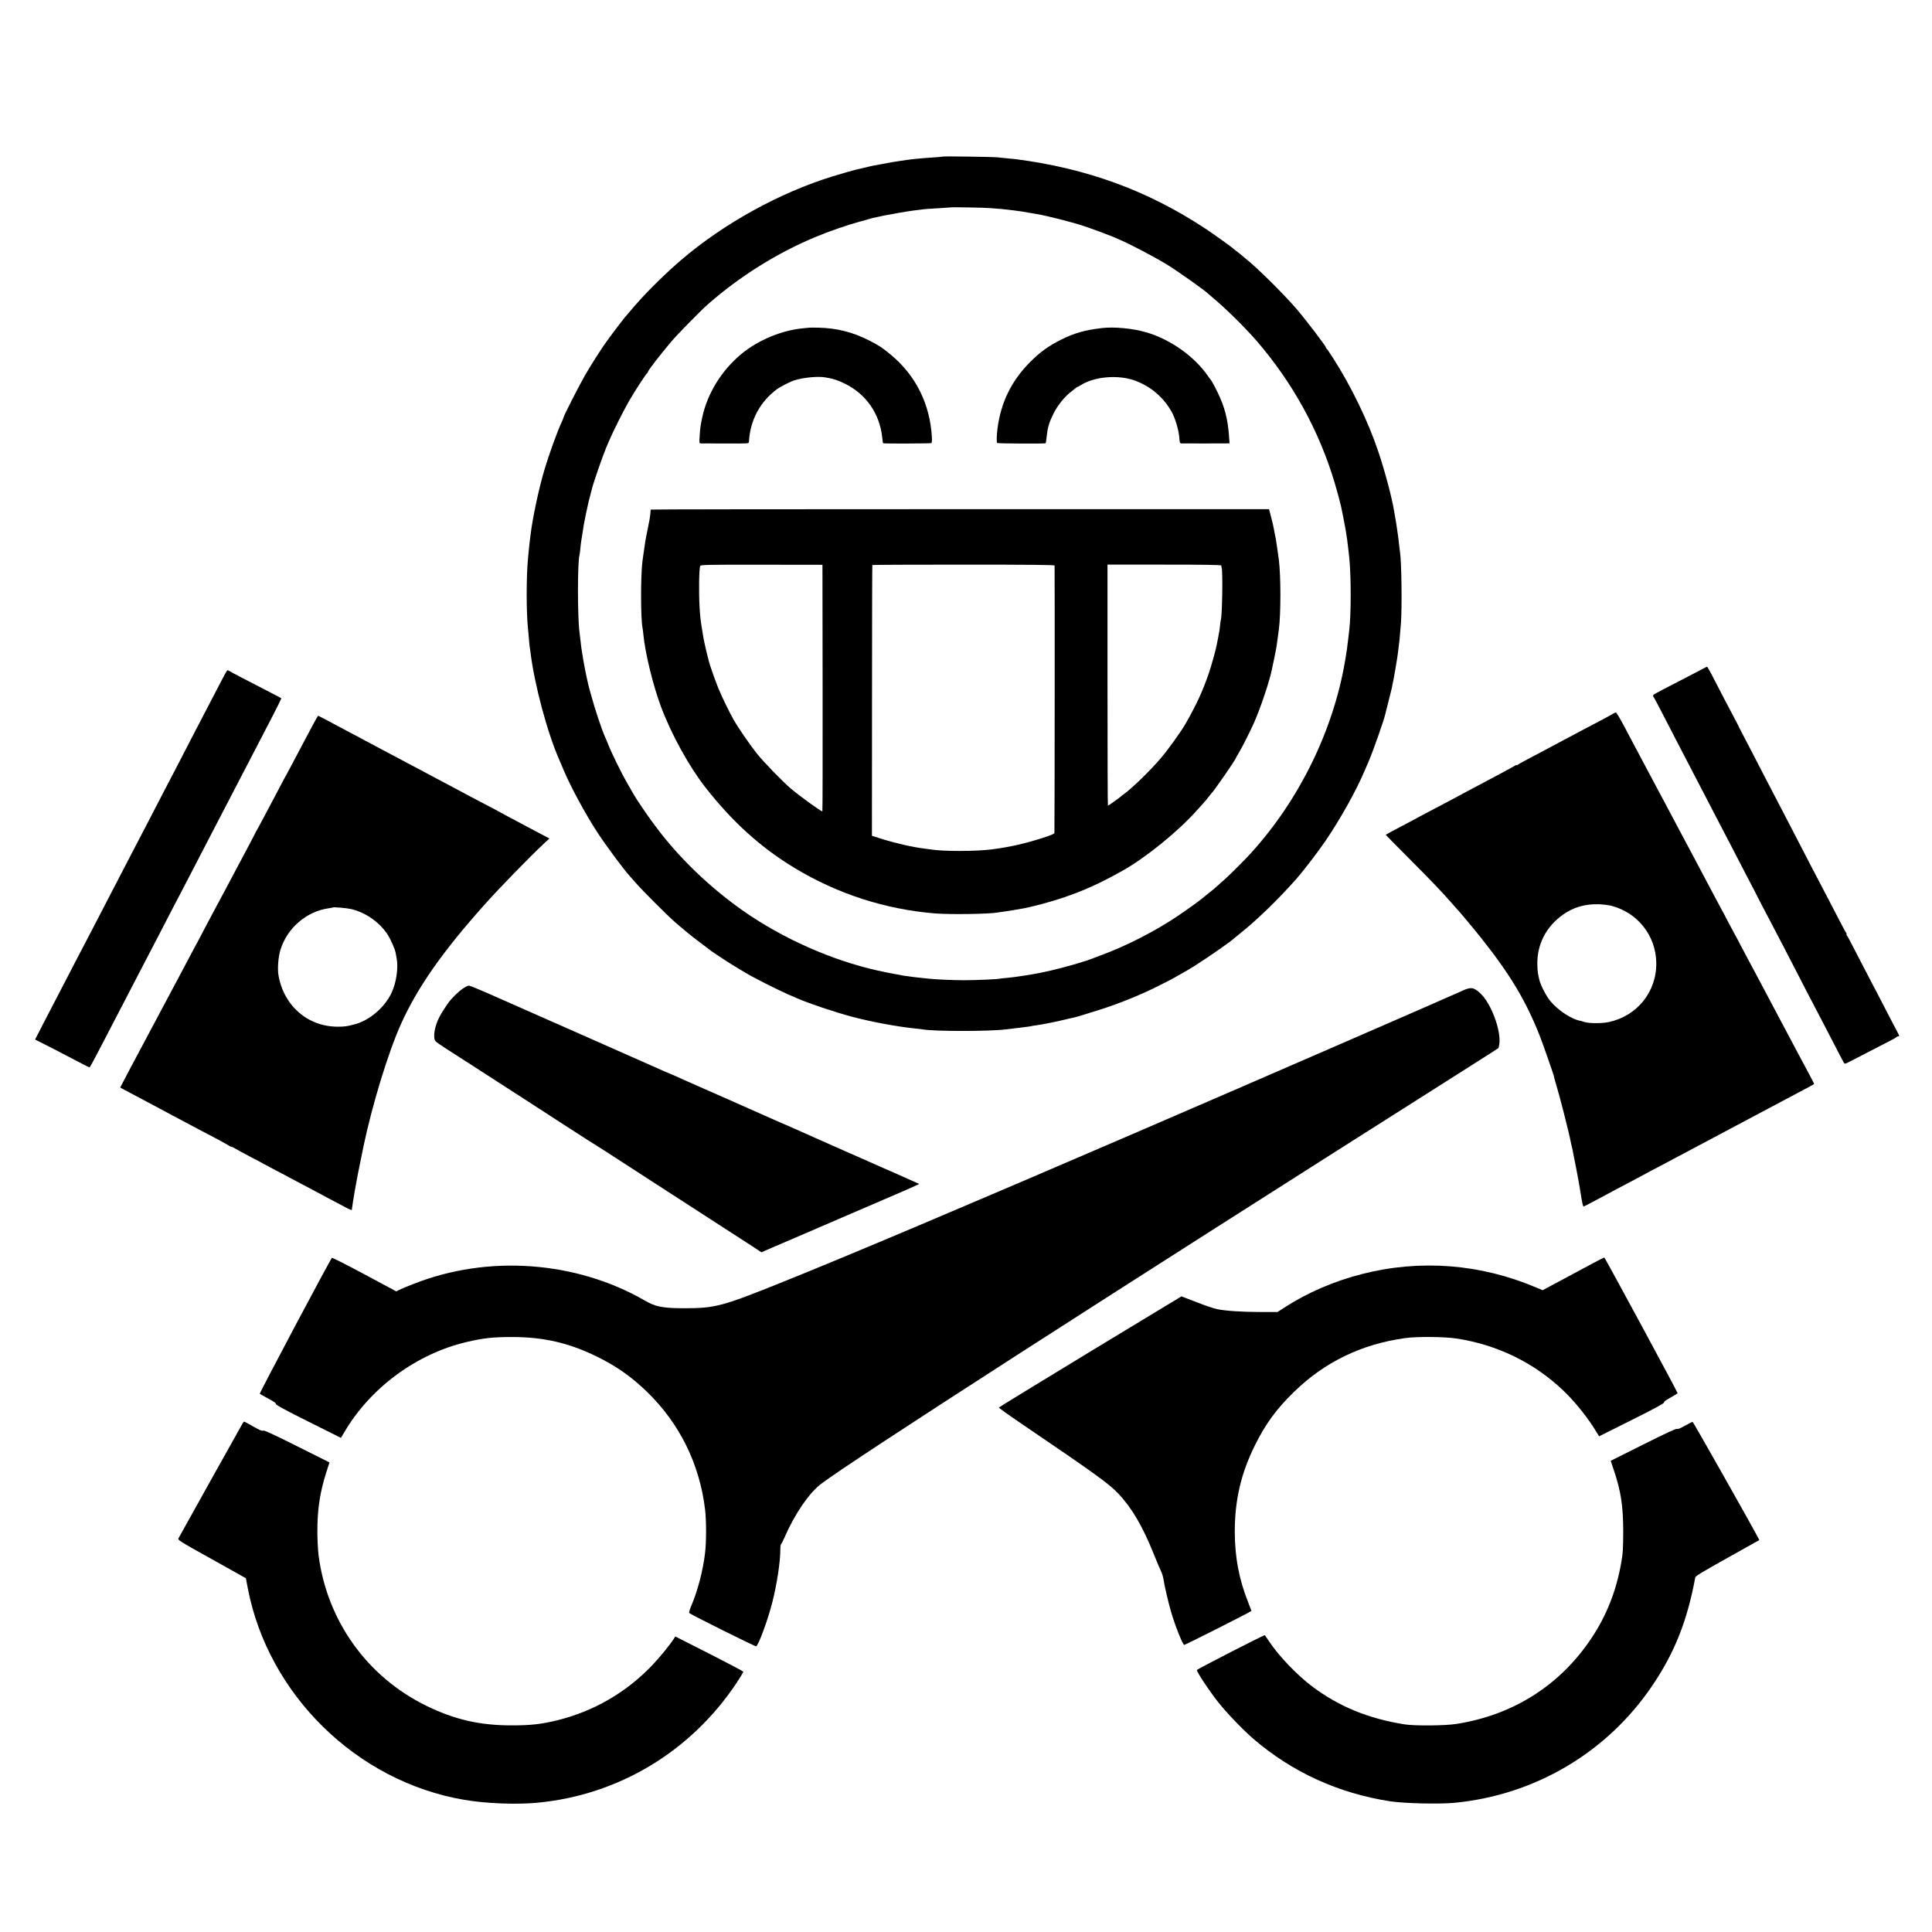 <?xml version="1.0" standalone="no"?>
<!DOCTYPE svg PUBLIC "-//W3C//DTD SVG 20010904//EN"
 "http://www.w3.org/TR/2001/REC-SVG-20010904/DTD/svg10.dtd">
<svg version="1.0" xmlns="http://www.w3.org/2000/svg"
 width="2362pt" height="2362pt" viewBox="0 0 2362 2362"
 preserveAspectRatio="xMidYMid meet">
<g transform="translate(0,2362) scale(0.1,-0.1)"
fill="#000000" stroke="none">
<path d="M11529 21706 c-2 -2 -49 -6 -104 -10 -134 -8 -278 -22 -335 -31 -14
-2 -45 -7 -70 -10 -67 -9 -155 -24 -260 -45 -30 -6 -68 -13 -83 -15 -15 -3
-56 -12 -90 -21 -34 -8 -71 -17 -82 -19 -11 -3 -29 -7 -40 -9 -38 -9 -170 -47
-285 -82 -651 -201 -1332 -577 -1854 -1024 -173 -148 -398 -368 -527 -515 -24
-27 -46 -52 -49 -55 -3 -3 -28 -32 -55 -65 -28 -33 -53 -62 -56 -65 -6 -6
-134 -172 -164 -214 -11 -15 -34 -47 -51 -70 -64 -86 -186 -277 -270 -421 -74
-129 -264 -501 -264 -518 0 -4 -11 -31 -25 -62 -55 -119 -148 -377 -205 -565
-71 -234 -151 -610 -175 -820 -3 -30 -8 -66 -10 -80 -2 -14 -6 -52 -9 -85 -3
-33 -8 -85 -11 -115 -21 -226 -21 -641 -1 -845 3 -27 8 -86 12 -130 3 -44 8
-87 9 -96 2 -9 6 -40 10 -70 48 -396 207 -990 355 -1324 5 -11 28 -65 51 -120
86 -205 265 -535 408 -755 103 -160 336 -473 405 -546 6 -6 36 -40 66 -75 71
-83 395 -408 485 -485 122 -106 197 -167 300 -244 55 -41 105 -79 112 -85 35
-30 281 -191 367 -240 33 -20 68 -40 76 -45 88 -55 373 -200 520 -265 47 -20
99 -43 115 -50 141 -62 466 -171 670 -225 231 -62 566 -124 780 -145 39 -4 77
-9 87 -10 139 -26 826 -25 1013 0 17 2 93 11 170 20 77 9 142 18 145 20 3 2
30 6 60 10 64 8 271 49 350 70 30 8 68 16 85 19 41 8 112 29 330 98 264 84
536 195 750 306 39 19 84 42 100 50 49 24 256 142 310 177 195 124 460 309
495 345 3 3 28 23 55 45 211 166 476 423 700 675 88 100 264 329 357 465 183
268 383 626 484 868 14 34 34 80 44 102 51 115 190 510 205 580 2 11 20 81 39
155 19 74 37 146 40 160 3 14 7 36 10 50 16 70 56 305 65 375 22 172 22 172
38 370 15 190 8 757 -11 875 -2 14 -7 54 -11 90 -3 36 -13 110 -21 165 -14 96
-18 122 -29 183 -3 15 -8 43 -11 62 -26 164 -112 487 -192 725 -124 371 -332
801 -556 1150 -39 61 -74 112 -78 113 -5 2 -8 8 -8 14 0 16 -250 345 -361 473
-158 184 -497 519 -624 616 -16 13 -34 28 -40 34 -5 6 -28 24 -50 40 -22 16
-42 32 -45 35 -12 16 -245 183 -355 256 -705 465 -1453 738 -2325 849 -25 3
-76 8 -115 11 -38 4 -86 8 -105 11 -44 5 -656 14 -661 9z m586 -631 c44 -4
101 -8 126 -10 26 -2 64 -6 85 -9 22 -3 62 -8 89 -11 45 -5 101 -14 190 -30
17 -3 46 -8 65 -11 127 -21 447 -102 585 -149 91 -30 303 -109 345 -127 25
-11 54 -24 65 -28 138 -58 409 -199 590 -307 129 -77 497 -338 525 -372 3 -3
32 -28 65 -56 143 -119 380 -353 516 -510 444 -514 766 -1101 957 -1740 27
-90 68 -242 77 -284 11 -52 46 -226 50 -254 3 -17 7 -43 10 -57 9 -48 23 -152
31 -230 3 -25 7 -61 9 -80 24 -222 24 -701 1 -890 -3 -19 -7 -62 -11 -95 -11
-99 -22 -181 -41 -289 -146 -852 -560 -1697 -1154 -2350 -73 -80 -240 -247
-315 -315 -117 -105 -131 -118 -205 -176 -41 -33 -77 -62 -80 -65 -11 -12
-191 -141 -280 -201 -280 -190 -639 -374 -950 -488 -63 -24 -124 -46 -135 -51
-11 -5 -49 -17 -85 -28 -36 -11 -87 -27 -115 -35 -42 -13 -227 -61 -275 -72
-115 -26 -182 -39 -255 -51 -16 -2 -41 -6 -55 -9 -14 -3 -47 -7 -75 -11 -27
-3 -59 -8 -70 -10 -11 -2 -51 -6 -90 -10 -38 -3 -75 -7 -82 -9 -22 -7 -297
-19 -438 -19 -124 0 -335 9 -420 18 -16 2 -64 7 -105 11 -41 4 -82 9 -91 10
-9 2 -40 6 -70 10 -30 3 -61 8 -69 10 -8 2 -31 7 -50 10 -31 5 -54 9 -155 29
-552 110 -1138 354 -1634 679 -380 250 -748 579 -1036 926 -39 47 -79 97 -90
112 -11 14 -46 60 -77 102 -61 81 -204 290 -236 347 -11 19 -43 76 -72 125
-80 137 -205 391 -251 510 -11 28 -26 64 -34 80 -40 90 -124 342 -176 535 -7
25 -13 47 -14 50 -15 50 -55 239 -75 357 -22 131 -25 156 -35 248 -4 33 -8 75
-11 92 -24 187 -24 858 1 936 2 7 6 41 10 77 3 36 8 79 11 95 32 209 36 228
56 325 14 64 12 54 23 105 12 57 11 54 29 120 9 33 19 71 22 85 12 59 136 416
174 505 5 11 23 54 41 95 47 111 168 352 239 476 70 122 210 337 222 342 4 2
8 8 8 12 0 18 136 194 284 370 81 96 355 375 451 460 384 338 846 628 1316
823 164 69 400 150 539 187 47 12 96 26 110 31 22 8 65 18 140 33 14 3 36 8
50 11 39 9 300 54 350 60 25 3 65 8 90 11 67 9 103 12 240 19 69 4 126 8 127
9 6 5 425 -2 498 -9z"/>
<path d="M9897 19614 c-1 -1 -34 -4 -73 -7 -262 -23 -556 -144 -763 -317 -240
-200 -412 -479 -475 -770 -23 -109 -25 -125 -32 -227 -6 -93 -6 -93 17 -94 13
0 150 -1 304 -1 276 -1 280 -1 281 19 14 264 135 491 343 645 42 31 170 96
215 109 115 35 292 51 376 35 14 -3 36 -7 50 -9 52 -9 117 -32 184 -65 264
-128 431 -368 462 -662 3 -36 8 -67 10 -69 6 -6 580 -4 591 2 5 4 8 35 6 69
-22 406 -197 759 -503 1012 -102 85 -148 115 -265 174 -201 102 -395 151 -620
156 -58 1 -106 1 -108 0z"/>
<path d="M13470 19609 c-204 -24 -332 -60 -492 -139 -154 -76 -263 -154 -383
-275 -228 -228 -359 -495 -400 -815 -11 -88 -13 -170 -3 -176 11 -7 586 -10
592 -3 2 2 7 31 10 64 15 135 28 181 88 303 48 95 129 197 208 259 30 24 60
48 67 53 7 6 15 10 18 10 3 0 22 11 43 24 164 103 455 127 658 53 191 -70 350
-205 448 -382 43 -75 86 -221 93 -307 5 -70 8 -78 27 -79 30 -1 492 -1 544 0
l44 1 -6 83 c-15 213 -53 359 -136 532 -39 81 -80 156 -90 165 -3 3 -17 21
-30 40 -164 240 -460 451 -755 537 -164 48 -393 70 -545 52z"/>
<path d="M7956 17390 c-1 -3 -4 -25 -5 -50 -1 -25 -15 -106 -31 -180 -16 -74
-31 -155 -34 -180 -4 -25 -8 -56 -10 -70 -2 -14 -7 -47 -11 -75 -3 -27 -8 -63
-11 -80 -22 -167 -22 -697 1 -810 3 -11 7 -45 10 -76 22 -234 120 -636 220
-899 128 -338 343 -727 542 -980 331 -422 676 -733 1088 -982 525 -317 1106
-505 1715 -555 182 -15 666 -8 767 11 10 2 41 7 68 10 55 7 177 27 256 42 99
18 333 81 463 125 255 85 466 180 736 332 288 161 681 480 914 741 33 38 70
78 81 90 11 12 36 41 55 66 19 25 37 47 40 50 29 25 300 417 300 434 0 3 15
29 33 58 35 55 143 270 189 373 81 186 188 503 217 648 5 23 16 76 25 117 9
41 19 90 22 109 3 18 7 43 10 54 2 11 8 57 14 101 6 45 12 95 15 111 25 186
25 654 0 850 -9 68 -18 131 -21 150 -2 11 -7 40 -10 65 -3 25 -10 65 -16 90
-5 25 -12 59 -15 77 -2 17 -16 78 -31 135 l-27 103 -3778 0 c-2079 0 -3780 -2
-3781 -5z m2101 -2182 c1 -830 0 -1508 -3 -1508 -18 0 -277 187 -384 278 -107
91 -329 320 -419 432 -79 99 -228 316 -279 405 -57 102 -148 288 -189 389 -39
96 -107 289 -118 336 -1 8 -8 35 -15 60 -7 25 -13 52 -15 60 -2 8 -10 44 -18
80 -8 36 -18 83 -21 105 -4 22 -11 67 -16 100 -16 100 -20 135 -27 250 -11
183 -7 475 8 506 7 14 80 16 751 15 l743 -1 2 -1507z m2836 1498 c3 -10 1
-3226 -2 -3268 -1 -12 -38 -28 -143 -62 -226 -72 -404 -112 -628 -141 -195
-24 -590 -25 -740 0 -14 2 -47 6 -75 10 -144 17 -357 66 -532 121 l-113 36 1
1653 c0 909 2 1654 4 1657 3 3 504 5 1115 5 790 0 1110 -3 1113 -11z m2038 0
c0 -6 3 -22 6 -36 14 -68 4 -603 -12 -629 -1 -3 -6 -34 -9 -69 -3 -35 -13 -98
-22 -140 -9 -42 -18 -88 -20 -102 -10 -55 -65 -253 -97 -346 -76 -219 -146
-372 -281 -609 -54 -96 -218 -324 -305 -425 -140 -164 -362 -378 -465 -449
-12 -8 -23 -18 -26 -21 -8 -10 -149 -110 -155 -110 -3 0 -5 663 -5 1473 l0
1474 695 0 c494 0 695 -3 696 -11z"/>
<path d="M20793 15430 c-39 -21 -168 -87 -285 -148 -292 -151 -298 -154 -298
-167 0 -6 4 -15 9 -20 5 -6 50 -91 101 -190 118 -229 241 -467 420 -810 32
-60 92 -177 135 -260 43 -82 101 -195 130 -250 29 -55 87 -167 130 -250 72
-139 148 -286 257 -495 25 -47 50 -95 56 -107 7 -13 16 -31 20 -40 14 -28 161
-312 197 -378 18 -33 81 -154 141 -270 59 -115 129 -250 155 -300 26 -49 86
-166 134 -260 48 -93 100 -192 115 -220 15 -27 69 -131 120 -230 156 -303 212
-410 219 -417 4 -4 20 0 36 8 142 74 419 217 500 258 55 28 102 54 103 59 2 4
10 7 18 7 19 0 19 0 -24 82 -22 40 -78 150 -127 243 -48 94 -109 211 -135 260
-26 50 -80 153 -120 230 -181 350 -213 411 -223 423 -5 6 -6 12 -2 12 4 0 3 6
-3 13 -11 13 -52 91 -192 362 -51 99 -105 203 -120 230 -15 28 -67 127 -115
220 -98 191 -200 387 -285 550 -32 61 -102 196 -156 300 -54 105 -117 225
-139 267 -22 43 -72 139 -111 215 -145 279 -171 328 -181 348 -7 11 -14 27
-17 35 -4 8 -23 47 -44 85 -21 39 -82 156 -137 260 -54 105 -121 234 -149 288
-28 53 -53 97 -56 96 -3 0 -37 -17 -77 -39z"/>
<path d="M2773 15418 c-6 -7 -39 -69 -75 -138 -149 -286 -246 -471 -298 -572
-148 -287 -177 -343 -242 -468 -39 -74 -102 -196 -141 -270 -38 -74 -98 -189
-132 -255 -34 -66 -95 -183 -135 -260 -40 -77 -94 -180 -120 -230 -26 -49 -87
-166 -135 -260 -48 -93 -109 -210 -135 -260 -26 -49 -89 -171 -140 -270 -51
-99 -112 -216 -135 -260 -23 -44 -78 -150 -123 -235 -44 -85 -133 -256 -197
-380 -65 -124 -167 -320 -227 -437 l-109 -212 83 -42 c79 -39 162 -82 453
-234 68 -36 126 -65 129 -65 6 0 62 104 176 325 46 88 109 210 140 270 140
269 192 369 260 500 185 357 236 456 278 535 24 47 78 150 119 230 42 80 99
190 128 245 29 55 87 168 130 250 43 83 106 204 140 270 34 66 97 188 140 270
43 83 101 195 130 250 29 55 90 172 135 260 46 88 104 201 130 250 26 50 87
167 135 260 48 94 109 211 135 260 95 181 172 336 169 339 -4 3 -194 102 -464
241 -93 48 -175 92 -181 97 -7 5 -15 3 -21 -4z"/>
<path d="M19725 14897 c-11 -8 -69 -40 -130 -72 -166 -87 -286 -150 -435 -230
-74 -40 -175 -94 -225 -120 -49 -26 -126 -67 -170 -90 -44 -24 -107 -57 -139
-74 -33 -17 -65 -36 -73 -42 -7 -6 -13 -8 -13 -4 0 4 -6 3 -12 -2 -11 -9 -300
-164 -588 -316 -52 -27 -108 -57 -125 -67 -16 -9 -84 -46 -150 -80 -144 -75
-272 -143 -340 -180 -27 -15 -95 -51 -150 -80 -144 -76 -230 -122 -233 -125
-2 -2 127 -133 285 -291 259 -259 412 -419 529 -554 21 -25 41 -47 44 -50 25
-23 210 -244 306 -365 353 -443 549 -770 717 -1195 42 -106 181 -505 176 -505
-1 0 7 -31 19 -70 52 -171 161 -599 188 -738 2 -10 5 -26 8 -35 3 -9 7 -28 10
-42 2 -14 11 -61 20 -104 24 -111 68 -352 81 -438 14 -94 28 -158 34 -158 3 0
22 8 41 18 19 11 78 42 130 69 52 28 120 64 150 80 30 17 102 55 160 85 58 31
137 72 175 93 180 97 217 116 315 167 58 31 132 70 165 88 33 18 107 57 165
88 58 30 128 67 155 82 28 15 95 51 150 80 158 83 378 200 655 348 47 25 119
63 160 85 312 165 394 209 398 213 4 2 -30 67 -136 264 -19 36 -53 99 -75 140
-84 160 -221 418 -252 475 -18 33 -58 110 -90 170 -32 61 -70 133 -85 160 -15
28 -53 100 -85 160 -32 61 -66 124 -75 140 -10 17 -50 93 -90 170 -40 77 -76
145 -80 150 -4 6 -40 73 -80 150 -40 77 -80 154 -90 170 -9 17 -43 80 -75 140
-81 154 -126 239 -257 485 -63 118 -139 260 -168 315 -29 55 -69 132 -90 170
-62 115 -200 375 -245 460 -51 97 -143 269 -205 385 -25 47 -87 165 -139 263
-51 97 -99 177 -105 177 -6 0 -20 -6 -31 -13z m-20 -2352 c319 -86 538 -364
544 -693 7 -355 -233 -654 -583 -728 -83 -17 -233 -17 -294 1 -23 7 -45 14
-47 14 -106 16 -276 127 -372 243 -47 56 -115 187 -132 253 -20 81 -23 102
-26 188 -6 247 104 465 311 613 128 92 274 134 439 129 55 -2 127 -11 160 -20z"/>
<path d="M3820 14748 c-36 -67 -88 -165 -116 -218 -27 -52 -83 -158 -124 -235
-40 -77 -76 -144 -80 -150 -4 -5 -36 -64 -70 -130 -152 -289 -281 -531 -290
-545 -6 -8 -14 -24 -19 -35 -5 -12 -62 -120 -126 -240 -127 -239 -174 -326
-255 -480 -29 -55 -82 -154 -118 -220 -36 -66 -85 -158 -109 -205 -24 -47 -59
-112 -76 -145 -18 -33 -59 -109 -91 -170 -32 -60 -78 -146 -101 -190 -23 -44
-60 -114 -82 -155 -22 -41 -116 -217 -208 -390 -174 -328 -192 -362 -374 -703
-61 -115 -111 -210 -111 -212 0 -2 24 -15 53 -30 48 -25 95 -50 277 -147 36
-19 106 -57 155 -83 50 -26 117 -62 150 -80 33 -18 105 -56 160 -85 55 -29
127 -67 160 -85 33 -18 123 -65 200 -105 77 -41 152 -82 167 -92 14 -10 31
-18 37 -18 6 0 28 -10 49 -23 20 -13 105 -59 187 -102 83 -43 155 -81 160 -85
6 -4 73 -40 150 -80 77 -40 154 -80 170 -90 17 -9 89 -48 160 -85 72 -37 148
-78 170 -90 22 -12 83 -45 135 -72 52 -28 139 -74 193 -102 53 -29 97 -48 98
-44 0 4 2 17 4 28 1 11 6 43 10 70 5 41 31 184 61 345 5 23 62 304 69 340 109
515 302 1145 457 1490 200 444 503 879 1013 1450 190 214 568 602 746 767 l56
52 -146 77 c-80 42 -168 89 -196 104 -27 15 -99 53 -160 85 -60 32 -114 61
-120 65 -5 4 -77 42 -160 85 -82 43 -172 90 -200 105 -27 15 -90 49 -140 75
-49 26 -128 68 -175 93 -47 24 -123 65 -170 90 -47 25 -107 57 -135 72 -27 15
-99 53 -160 85 -60 32 -137 72 -170 90 -33 18 -172 92 -310 165 -137 73 -277
147 -310 165 -141 76 -273 145 -276 145 -2 0 -33 -55 -69 -122z m474 -2242
c178 -42 351 -164 449 -318 33 -52 85 -171 93 -212 2 -12 8 -43 13 -71 23
-121 -4 -301 -64 -427 -84 -176 -267 -332 -445 -380 -97 -26 -122 -29 -205
-30 -369 -2 -664 251 -730 627 -14 81 -4 220 23 310 80 267 320 474 592 511
25 3 46 7 48 9 8 8 168 -6 226 -19z"/>
<path d="M5659 11534 c-57 -38 -146 -126 -185 -184 -56 -82 -72 -108 -100
-160 -62 -116 -85 -260 -48 -301 9 -10 66 -50 127 -89 62 -39 208 -133 324
-208 117 -75 254 -164 305 -197 158 -101 288 -185 403 -260 61 -39 235 -152
387 -251 153 -98 304 -196 335 -216 32 -21 74 -47 93 -58 19 -11 127 -81 240
-154 113 -74 309 -201 435 -282 127 -82 293 -189 370 -239 77 -50 230 -149
340 -220 310 -200 391 -252 512 -331 l112 -74 48 21 c26 11 61 26 78 34 16 7
143 61 280 120 138 59 268 115 290 125 62 27 226 98 510 220 143 61 274 117
290 125 17 7 121 52 233 100 111 49 201 89 200 90 -2 2 -61 28 -133 60 -71 31
-158 70 -193 86 -35 16 -65 29 -67 29 -2 0 -36 15 -77 34 -40 18 -111 50 -158
70 -47 21 -98 44 -115 51 -16 7 -88 39 -160 70 -71 32 -155 69 -185 82 -30 14
-111 50 -180 80 -69 30 -150 66 -180 80 -30 14 -68 31 -85 38 -36 15 -150 65
-225 98 -62 28 -77 35 -320 142 -96 42 -188 83 -205 91 -16 7 -174 76 -350
154 -176 78 -344 152 -373 166 -29 13 -55 24 -57 24 -2 0 -28 11 -57 24 -29
13 -152 68 -273 121 -121 54 -238 105 -260 115 -22 10 -200 88 -395 175 -195
86 -368 162 -385 170 -16 7 -169 75 -340 150 -170 75 -401 177 -511 226 -111
49 -211 89 -222 89 -11 0 -44 -16 -73 -36z"/>
<path d="M17880 11508 c-162 -75 -2714 -1184 -3930 -1708 -2124 -916 -3593
-1537 -4410 -1865 -708 -285 -801 -309 -1165 -309 -271 0 -357 16 -490 93
-842 486 -1920 564 -2829 204 -78 -30 -157 -63 -176 -73 l-35 -18 -390 209
c-214 115 -393 205 -397 201 -23 -24 -889 -1655 -882 -1662 5 -4 53 -31 106
-60 67 -35 95 -56 92 -65 -4 -10 105 -70 394 -214 l400 -200 43 72 c318 541
881 956 1494 1100 203 48 323 61 550 61 391 0 695 -70 1040 -238 240 -118 423
-246 614 -431 399 -387 644 -882 711 -1440 16 -128 16 -401 0 -530 -25 -213
-89 -460 -167 -643 -20 -47 -32 -87 -27 -92 24 -22 806 -411 818 -407 29 11
142 317 199 542 55 215 97 491 97 639 0 35 4 66 9 68 4 2 25 41 45 88 124 284
297 536 445 649 372 283 3369 2213 7791 5015 267 169 487 310 489 312 2 2 7
24 11 48 25 164 -100 500 -232 622 -80 74 -116 80 -218 32z"/>
<path d="M19320 8093 c-157 -84 -324 -175 -373 -200 l-87 -47 -78 33 c-681
289 -1417 347 -2127 166 -343 -87 -673 -229 -953 -411 l-83 -54 -209 0 c-224
0 -425 13 -531 35 -36 7 -149 45 -251 85 l-184 71 -1115 -675 c-613 -372
-1115 -680 -1117 -684 -1 -5 122 -93 275 -197 899 -610 1073 -736 1184 -854
167 -176 300 -403 439 -751 34 -85 72 -175 85 -200 12 -25 25 -67 29 -95 12
-82 56 -272 93 -400 47 -164 143 -405 161 -405 14 0 822 408 822 416 0 2 -18
49 -40 104 -112 281 -163 550 -164 865 0 382 75 708 244 1050 130 264 265 450
482 660 375 365 827 583 1358 656 143 20 478 17 625 -5 498 -76 946 -293 1306
-635 144 -136 310 -344 411 -515 l28 -46 400 200 c289 145 398 204 394 214 -4
9 22 28 80 60 47 26 86 50 86 54 -1 15 -888 1656 -896 1658 -5 1 -137 -68
-294 -153z"/>
<path d="M2966 6218 c-13 -22 -761 -1360 -784 -1405 -11 -20 7 -32 406 -254
l418 -234 22 -115 c248 -1307 1333 -2371 2647 -2594 265 -46 644 -60 901 -35
988 95 1868 625 2425 1458 49 74 88 138 86 144 -1 5 -189 104 -417 220 l-414
210 -15 -24 c-57 -87 -179 -237 -274 -335 -314 -327 -712 -557 -1151 -665
-201 -49 -328 -63 -561 -63 -389 0 -695 70 -1040 238 -725 354 -1215 1037
-1320 1839 -8 68 -15 194 -15 297 0 268 32 480 110 722 l38 119 -400 200
c-299 150 -403 197 -413 189 -9 -8 -40 5 -119 50 -58 33 -108 60 -111 60 -2 0
-11 -10 -19 -22z"/>
<path d="M20600 6190 c-58 -33 -88 -45 -96 -39 -9 7 -136 -52 -412 -190 l-400
-200 38 -114 c88 -261 115 -443 115 -757 -1 -210 -4 -263 -24 -373 -61 -348
-180 -649 -366 -927 -383 -575 -959 -940 -1655 -1047 -139 -21 -501 -24 -625
-5 -444 70 -804 217 -1134 465 -182 137 -405 369 -522 545 -29 42 -53 79 -55
81 -6 7 -826 -414 -831 -426 -7 -17 163 -273 268 -403 102 -128 302 -335 424
-440 475 -407 1037 -664 1670 -762 167 -26 596 -36 781 -19 987 93 1870 614
2423 1431 273 403 428 791 527 1326 3 16 98 73 394 238 l389 218 -19 36 c-89
169 -788 1406 -796 1408 -5 2 -47 -19 -94 -46z"/>
</g>
</svg>
